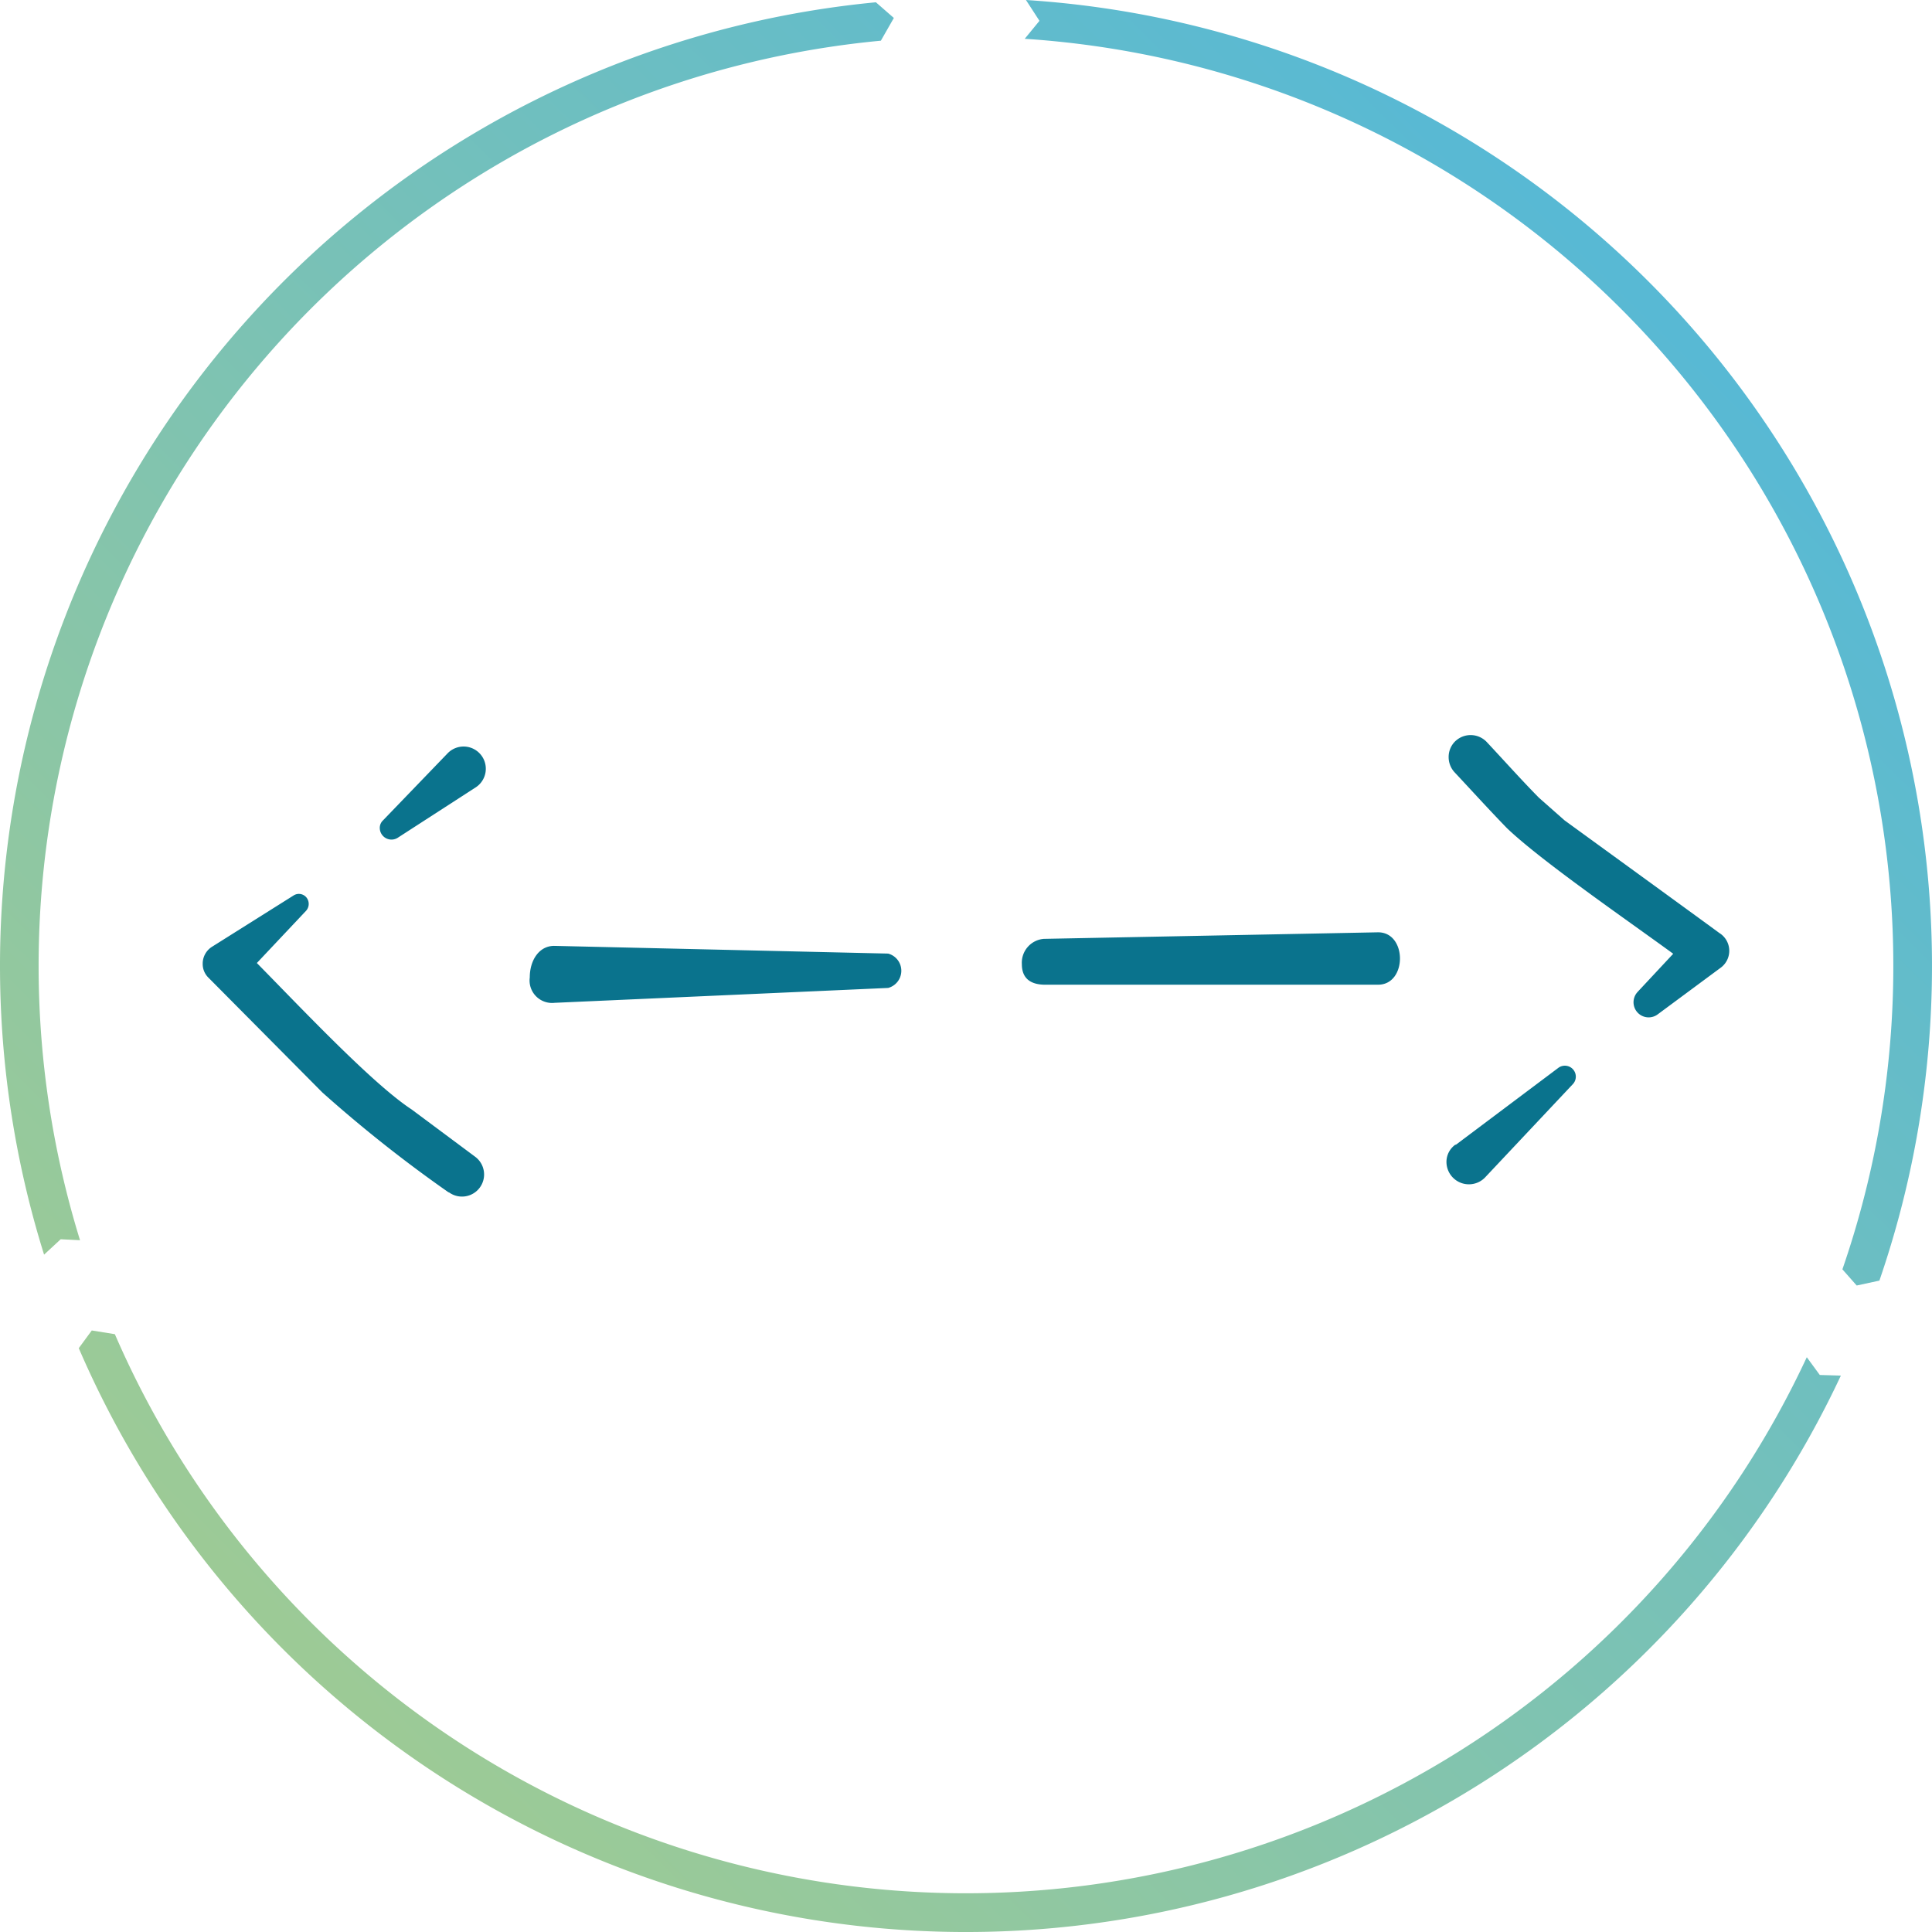 <svg id="Icon_ecran_large" xmlns="http://www.w3.org/2000/svg" xmlns:xlink="http://www.w3.org/1999/xlink" width="75.3" height="75.3" viewBox="0 0 75.3 75.3">
  <defs>
    <linearGradient id="linear-gradient" x1="-0.186" y1="1.11" x2="0.8" y2="0.109" gradientUnits="objectBoundingBox">
      <stop offset="0" stop-color="#bad27b"/>
      <stop offset="1" stop-color="#58b9d4"/>
    </linearGradient>
  </defs>
  <path id="Tracé_8130" data-name="Tracé 8130" d="M73.25,49.912A37.723,37.723,0,0,0,39.987,0l.526.812-.574.7A36.214,36.214,0,0,1,71.808,49.473l.557.63ZM3.119,48.338A36.22,36.22,0,0,1,34.332,1.586L34.838.7l-.7-.611A37.727,37.727,0,0,0,1.718,48.9l.648-.6Zm-.049,4.207a37.651,37.651,0,0,0,68.678,1.069l-.821-.024-.507-.692A36.146,36.146,0,0,1,4.477,52l-.9-.145Z" fill="url(#linear-gradient)"/>
  <path id="Tracé_8185" data-name="Tracé 8185" d="M-10981.249-2656.646l-2-3.18a.38.38,0,0,1,.128-.529.4.4,0,0,1,.47.045l2.038,1.92c1.7-1.676,4.7-4.494,5.706-6.031l1.847-2.481a.861.861,0,0,1,1.378,1.033h.012a52.86,52.86,0,0,1-3.9,4.928l-4.4,4.366-.08.08a.744.744,0,0,1-.529.216A.778.778,0,0,1-10981.249-2656.646Zm-4.926-6.663-2.622-2.526a.866.866,0,1,1,1.334-1.091l1.975,3.056a.456.456,0,0,1-.4.689A.4.4,0,0,1-10986.175-2663.309Zm4.894-6.685.3-13a.693.693,0,0,1,1.339,0l.58,13a.876.876,0,0,1-.989.967C-10980.73-2669.027-10981.293-2669.4-10981.281-2669.994Zm-.274-19.088-.255-13c-.011-1.148,2.052-1.148,2.042,0v13c-.007.387-.134.876-.8.876A.932.932,0,0,1-10981.556-2689.082Zm8.019-16.025.01-.01-3.009-4.009a.427.427,0,0,1,.633-.564l3.651,3.435a.875.875,0,0,1-.625,1.5A.826.826,0,0,1-10973.537-2705.107Zm-15.729,0a.865.865,0,0,1,.035-1.215c.725-.679,1.483-1.355,2.173-2.035l.883-1c.562-.772,3.746-5.157,4.389-6.031a.817.817,0,0,1,1.344-.07l1.837,2.481a.589.589,0,0,1-.871.782l-.012-.01-1.487-1.388c-1.417,1.946-3.624,5.147-4.89,6.475-.732.711-1.457,1.368-2.181,2.045a.869.869,0,0,1-.595.233A.854.854,0,0,1-10989.266-2705.107Z" transform="translate(-2648.379 11018.147) rotate(90)" fill="#0a738d"/>
</svg>
